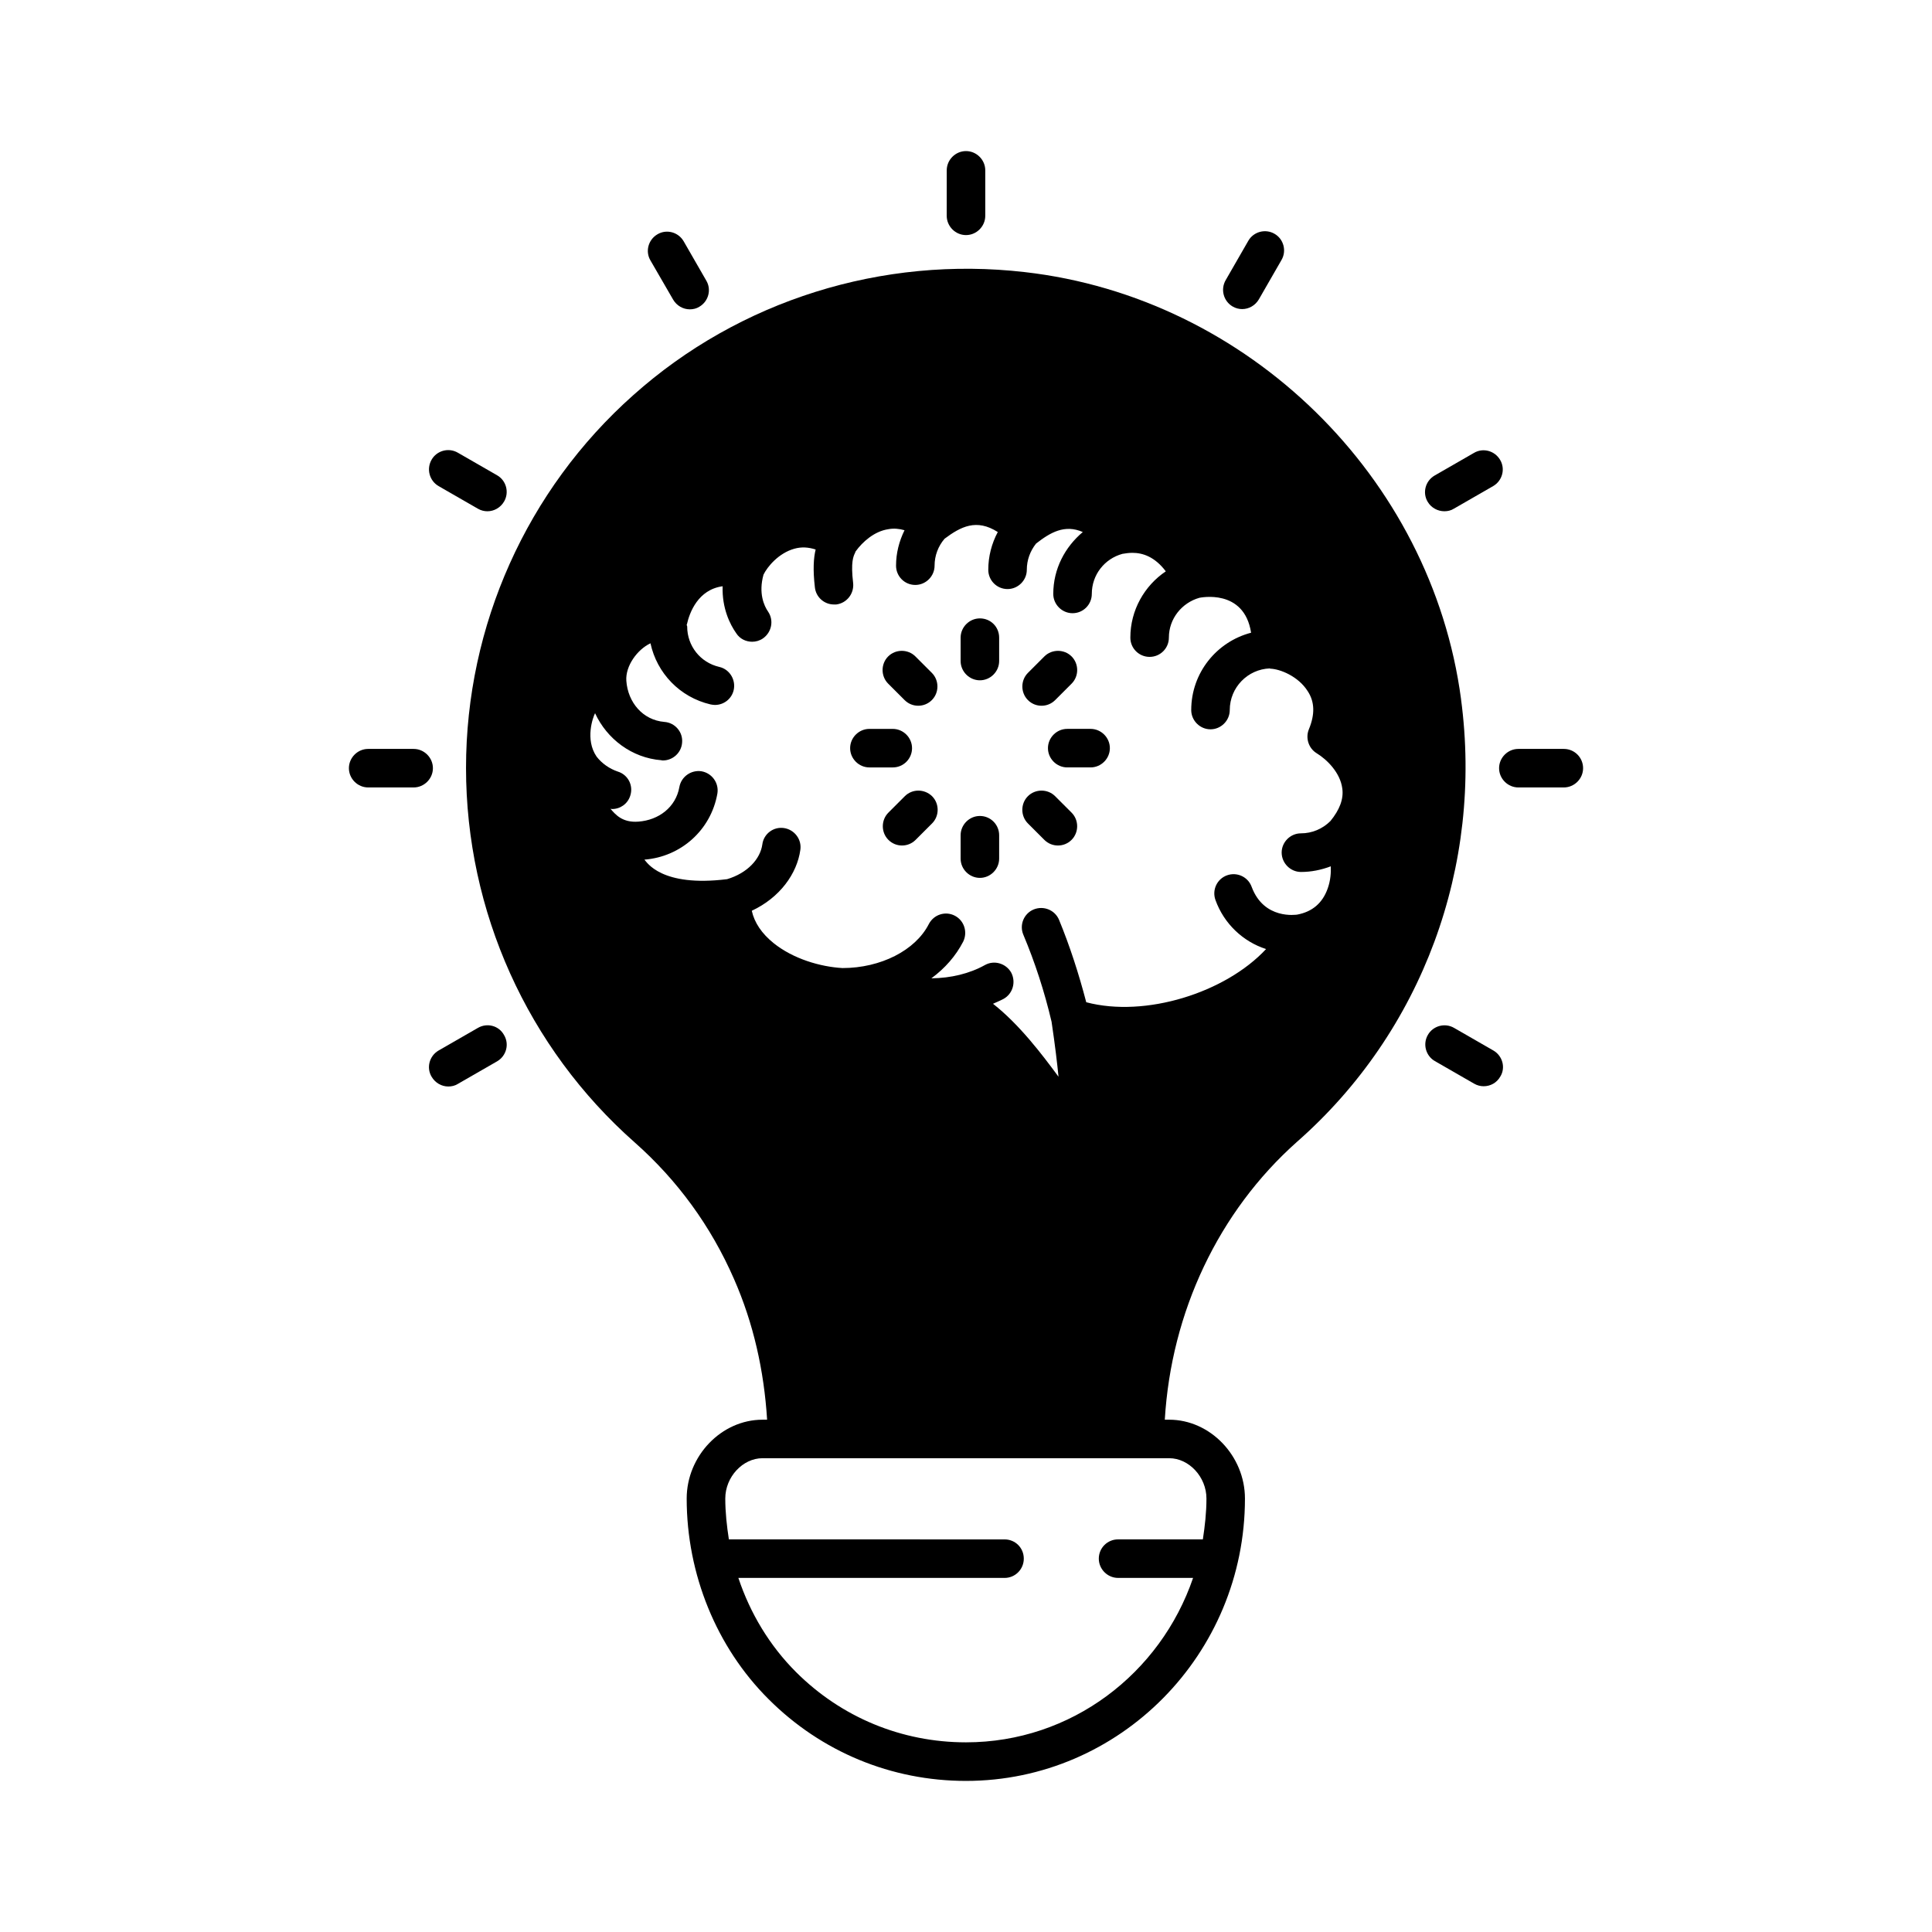 <?xml version="1.0" encoding="UTF-8"?>
<!-- Uploaded to: SVG Repo, www.svgrepo.com, Generator: SVG Repo Mixer Tools -->
<svg fill="#000000" width="800px" height="800px" version="1.1" viewBox="144 144 512 512" xmlns="http://www.w3.org/2000/svg">
 <g>
  <path d="m531.19 329.26c-7.828-58.824-56.441-106.41-115.61-113.15-37.785-4.356-75.641 7.488-103.76 32.613-28.188 25.055-44.32 61.07-44.32 98.789 0 37.988 16.273 74.141 44.73 99.266 11.301 10.008 20.152 22.125 26.281 36.152 5.176 11.777 7.965 24.305 8.781 37.309h-1.227c-10.895 0-20.086 9.602-20.086 20.902 0 20.016 7.898 39.418 21.719 53.172 13.957 13.957 32.543 21.648 52.289 21.648 40.781 0 73.938-33.566 73.938-74.824 0-11.301-9.191-20.902-20.086-20.902h-1.156c1.703-28.527 14.23-55.148 35.062-73.664 33.16-29.145 49.363-73.055 43.438-117.31zm-77.34 201.18c5.242 0 9.871 4.969 9.871 10.688 0 3.676-0.41 7.285-0.953 10.824h-22.469c-2.793 0-5.106 2.246-5.106 5.106 0 2.793 2.316 5.106 5.106 5.106h19.879c-8.645 25.328-32.27 43.574-60.184 43.574-17.02 0-33.02-6.606-45.07-18.656-6.945-6.945-12.117-15.523-15.25-24.918l70.535 0.004c2.859 0 5.106-2.316 5.106-5.106 0-2.859-2.246-5.106-5.106-5.106l-73.051-0.004c-0.543-3.539-0.953-7.148-0.953-10.824 0-5.719 4.629-10.688 9.871-10.688zm34.926-155.36c2.723 0 5.379-0.543 7.898-1.496 0.066 1.703-0.066 3.746-0.816 5.856-1.363 3.879-4.086 6.195-8.102 6.945-0.203 0-8.781 1.43-12.051-7.352-0.953-2.656-3.879-4.016-6.535-3.062s-4.016 3.879-3.062 6.535c2.246 6.262 7.285 11.031 13.414 13.004-10.758 11.574-32 18.246-47.656 14.094-1.973-7.559-4.356-14.91-7.215-21.855-1.09-2.586-4.086-3.812-6.738-2.723-2.586 1.09-3.812 4.086-2.723 6.672 3.062 7.285 5.582 14.977 7.488 23.078 0.953 6.398 1.496 11.098 1.84 14.57-4.426-5.992-10.348-13.82-17.359-19.336 0.887-0.41 1.906-0.816 2.793-1.293 2.449-1.363 3.336-4.426 2.043-6.945-1.363-2.449-4.492-3.402-6.945-2.043-4.152 2.316-9.055 3.473-14.23 3.539 3.609-2.656 6.469-5.922 8.441-9.734 1.227-2.519 0.273-5.582-2.246-6.875-2.519-1.293-5.582-0.273-6.875 2.246-3.539 6.945-12.73 11.641-22.875 11.641-5.922-0.34-13.07-2.449-18.246-6.606-3.133-2.519-5.106-5.445-5.785-8.578 7.422-3.473 11.984-9.805 12.867-16.137 0.41-2.793-1.566-5.379-4.356-5.785-2.793-0.41-5.379 1.566-5.719 4.356-0.543 3.812-3.879 7.559-9.328 9.191-17.496 2.18-21.309-4.562-21.922-5.176 9.668-0.75 17.633-7.828 19.336-17.496 0.477-2.793-1.43-5.445-4.223-5.922-2.723-0.41-5.379 1.43-5.856 4.223-0.953 5.309-5.445 8.715-10.824 9.121-4.289 0.34-6.129-1.906-7.422-3.402 0.137 0 0.273 0.066 0.41 0.066 2.18 0 4.152-1.363 4.832-3.539 0.887-2.723-0.613-5.582-3.336-6.398-2.18-0.75-4.152-2.109-5.582-3.949-3.133-4.562-0.953-10.484-0.41-11.508 3.133 6.809 9.734 11.848 17.566 12.461 0.121 0.062 0.254 0.062 0.391 0.062 2.656 0 4.902-2.043 5.106-4.699 0.273-2.793-1.84-5.309-4.699-5.516-5.719-0.477-9.668-5.176-10.078-10.895-0.273-3.949 2.926-8.305 6.398-9.941 1.703 7.898 7.762 14.297 15.93 16.203 0.41 0.066 0.75 0.137 1.156 0.137 2.316 0 4.426-1.566 4.969-3.949 0.613-2.723-1.09-5.516-3.812-6.129-5.039-1.156-8.512-5.582-8.512-10.688 0-0.203-0.137-0.34-0.137-0.477 0-0.066 0.066-0.137 0.066-0.137 0.68-3.062 2.926-9.191 9.465-10.078-0.203 5.856 1.973 10.145 3.609 12.461 0.953 1.496 2.586 2.246 4.223 2.246 0.953 0 1.973-0.273 2.859-0.887 2.316-1.633 2.926-4.766 1.363-7.082-1.09-1.566-2.586-4.902-1.227-9.805 1.02-2.109 4.016-5.719 8.168-6.875 1.906-0.543 3.746-0.41 5.652 0.203-0.543 2.246-0.75 5.309-0.203 10.008 0.273 2.656 2.519 4.562 5.039 4.562h0.613c2.793-0.34 4.766-2.859 4.492-5.652-0.68-5.652 0.066-7.148 0.543-8.102 0-0.066 0.066-0.273 0.137-0.34 1.77-2.449 4.902-5.309 8.645-5.856 1.43-0.273 2.859-0.137 4.289 0.273-1.43 2.926-2.246 6.059-2.246 9.395 0 2.793 2.246 5.106 5.106 5.106 2.793 0 5.106-2.316 5.106-5.106 0-2.656 0.953-5.176 2.656-7.148 4.289-3.199 8.441-5.379 14.094-1.77-1.633 3.062-2.519 6.469-2.519 10.008 0 2.793 2.246 5.106 5.106 5.106 2.793 0 5.106-2.316 5.106-5.106 0-2.586 0.887-4.969 2.449-6.945 3.746-2.926 7.559-5.176 12.391-3.062-4.699 3.949-7.828 9.734-7.828 16.406 0 2.793 2.316 5.106 5.106 5.106 2.859 0 5.106-2.316 5.106-5.106 0-5.106 3.402-9.328 8.102-10.621 0.816-0.137 1.703-0.273 2.656-0.273 2.723 0 5.922 1.02 8.852 4.902-5.652 3.812-9.395 10.281-9.395 17.566 0 2.859 2.316 5.106 5.106 5.106 2.793 0 5.106-2.246 5.106-5.106 0-5.039 3.473-9.258 8.102-10.555 0.066 0 11.848-2.586 13.684 9.258-9.121 2.383-15.863 10.621-15.863 20.492 0 2.793 2.316 5.106 5.106 5.106 2.793 0 5.106-2.316 5.106-5.106 0-5.992 4.766-10.824 10.621-11.031 0.066 0 0.066 0.066 0.066 0.066 2.656 0.066 7.488 2.043 9.941 5.922 1.906 2.859 1.973 6.195 0.34 10.145-0.953 2.316-0.066 5.039 2.043 6.332 2.793 1.703 6.262 5.176 6.809 9.328 0.41 2.859-0.75 5.719-3.133 8.645-2.109 2.109-4.902 3.269-7.828 3.269-2.793 0-5.106 2.316-5.106 5.106 0.016 2.812 2.332 5.129 5.121 5.129z"/>
  <path d="m400 206.3c2.793 0 5.106-2.316 5.106-5.106v-12.051c0-2.793-2.316-5.106-5.106-5.106-2.793 0-5.106 2.316-5.106 5.106l-0.004 12.051c0 2.789 2.316 5.106 5.109 5.106z"/>
  <path d="m322.38 223.39c0.953 1.633 2.656 2.586 4.426 2.586 0.887 0 1.77-0.203 2.519-0.68 2.449-1.43 3.269-4.562 1.84-6.945l-5.992-10.418c-1.43-2.449-4.562-3.269-6.945-1.84-2.449 1.43-3.269 4.562-1.84 6.945z"/>
  <path d="m260.23 272.82 10.414 5.992c0.816 0.477 1.703 0.68 2.519 0.68 1.77 0 3.473-0.953 4.426-2.586 1.43-2.449 0.543-5.582-1.84-6.945l-10.418-5.992c-2.449-1.43-5.582-0.543-6.945 1.84-1.426 2.449-0.609 5.582 1.844 7.012z"/>
  <path d="m253.62 342.47h-12.051c-2.793 0-5.106 2.316-5.106 5.106 0 2.793 2.316 5.106 5.106 5.106h12.051c2.793 0 5.106-2.316 5.106-5.106 0-2.789-2.312-5.106-5.106-5.106z"/>
  <path d="m270.64 416.41-10.418 5.992c-2.449 1.43-3.269 4.562-1.84 6.945 0.953 1.633 2.656 2.586 4.426 2.586 0.887 0 1.77-0.203 2.519-0.68l10.418-5.992c2.449-1.43 3.269-4.562 1.84-6.945-1.359-2.519-4.492-3.336-6.945-1.906z"/>
  <path d="m539.77 422.4-10.418-5.992c-2.449-1.43-5.582-0.543-6.945 1.84-1.43 2.449-0.543 5.582 1.84 6.945l10.418 5.992c0.816 0.477 1.703 0.68 2.519 0.68 1.77 0 3.473-0.887 4.426-2.586 1.426-2.316 0.609-5.449-1.84-6.879z"/>
  <path d="m558.43 342.47h-12.051c-2.793 0-5.106 2.316-5.106 5.106 0 2.793 2.316 5.106 5.106 5.106h12.051c2.793 0 5.106-2.316 5.106-5.106 0-2.789-2.246-5.106-5.106-5.106z"/>
  <path d="m526.77 279.49c0.887 0 1.77-0.203 2.519-0.68l10.418-5.992c2.449-1.43 3.269-4.562 1.84-6.945-1.43-2.449-4.562-3.269-6.945-1.84l-10.418 5.992c-2.449 1.43-3.269 4.562-1.84 6.945 0.953 1.637 2.723 2.519 4.426 2.519z"/>
  <path d="m470.67 225.23c0.816 0.477 1.703 0.68 2.519 0.68 1.77 0 3.473-0.953 4.426-2.586l5.992-10.418c1.43-2.449 0.543-5.582-1.84-6.945-2.449-1.43-5.582-0.543-6.945 1.84l-5.992 10.418c-1.43 2.449-0.609 5.582 1.84 7.012z"/>
  <path d="m403.68 307.88c-2.793 0-5.106 2.316-5.106 5.106v6.195c0 2.793 2.316 5.106 5.106 5.106 2.793 0 5.106-2.316 5.106-5.106v-6.195c0-2.859-2.246-5.106-5.106-5.106z"/>
  <path d="m403.68 360.24c-2.793 0-5.106 2.316-5.106 5.106v6.195c0 2.793 2.316 5.106 5.106 5.106 2.793 0 5.106-2.316 5.106-5.106v-6.195c0-2.789-2.246-5.106-5.106-5.106z"/>
  <path d="m386.59 317.96c-1.973-1.973-5.242-1.973-7.215 0-1.973 1.973-1.973 5.242 0 7.215l4.356 4.356c1.02 1.02 2.316 1.496 3.609 1.496 1.293 0 2.586-0.477 3.609-1.496 1.973-1.973 1.973-5.242 0-7.215z"/>
  <path d="m423.62 355c-1.973-1.973-5.242-1.973-7.215 0s-1.973 5.242 0 7.215l4.356 4.356c1.02 1.02 2.316 1.496 3.609 1.496s2.586-0.477 3.609-1.496c1.973-1.973 1.973-5.242 0-7.215z"/>
  <path d="m385.7 342.27c0-2.793-2.316-5.106-5.106-5.106h-6.195c-2.793 0-5.106 2.316-5.106 5.106 0 2.793 2.316 5.106 5.106 5.106h6.195c2.856 0 5.106-2.316 5.106-5.106z"/>
  <path d="m433.02 337.16h-6.195c-2.793 0-5.106 2.316-5.106 5.106 0 2.793 2.316 5.106 5.106 5.106h6.195c2.793 0 5.106-2.316 5.106-5.106 0-2.793-2.316-5.106-5.106-5.106z"/>
  <path d="m383.79 355-4.356 4.356c-1.973 1.973-1.973 5.242 0 7.215 1.02 1.02 2.316 1.496 3.609 1.496s2.586-0.477 3.609-1.496l4.356-4.356c1.973-1.973 1.973-5.242 0-7.215-2.043-1.973-5.242-1.973-7.219 0z"/>
  <path d="m420.02 331.03c1.293 0 2.586-0.477 3.609-1.496l4.356-4.356c1.973-1.973 1.973-5.242 0-7.215-1.973-1.973-5.242-1.973-7.215 0l-4.356 4.356c-1.973 1.973-1.973 5.242 0 7.215 1.016 1.02 2.312 1.496 3.606 1.496z"/>
 </g>
</svg>